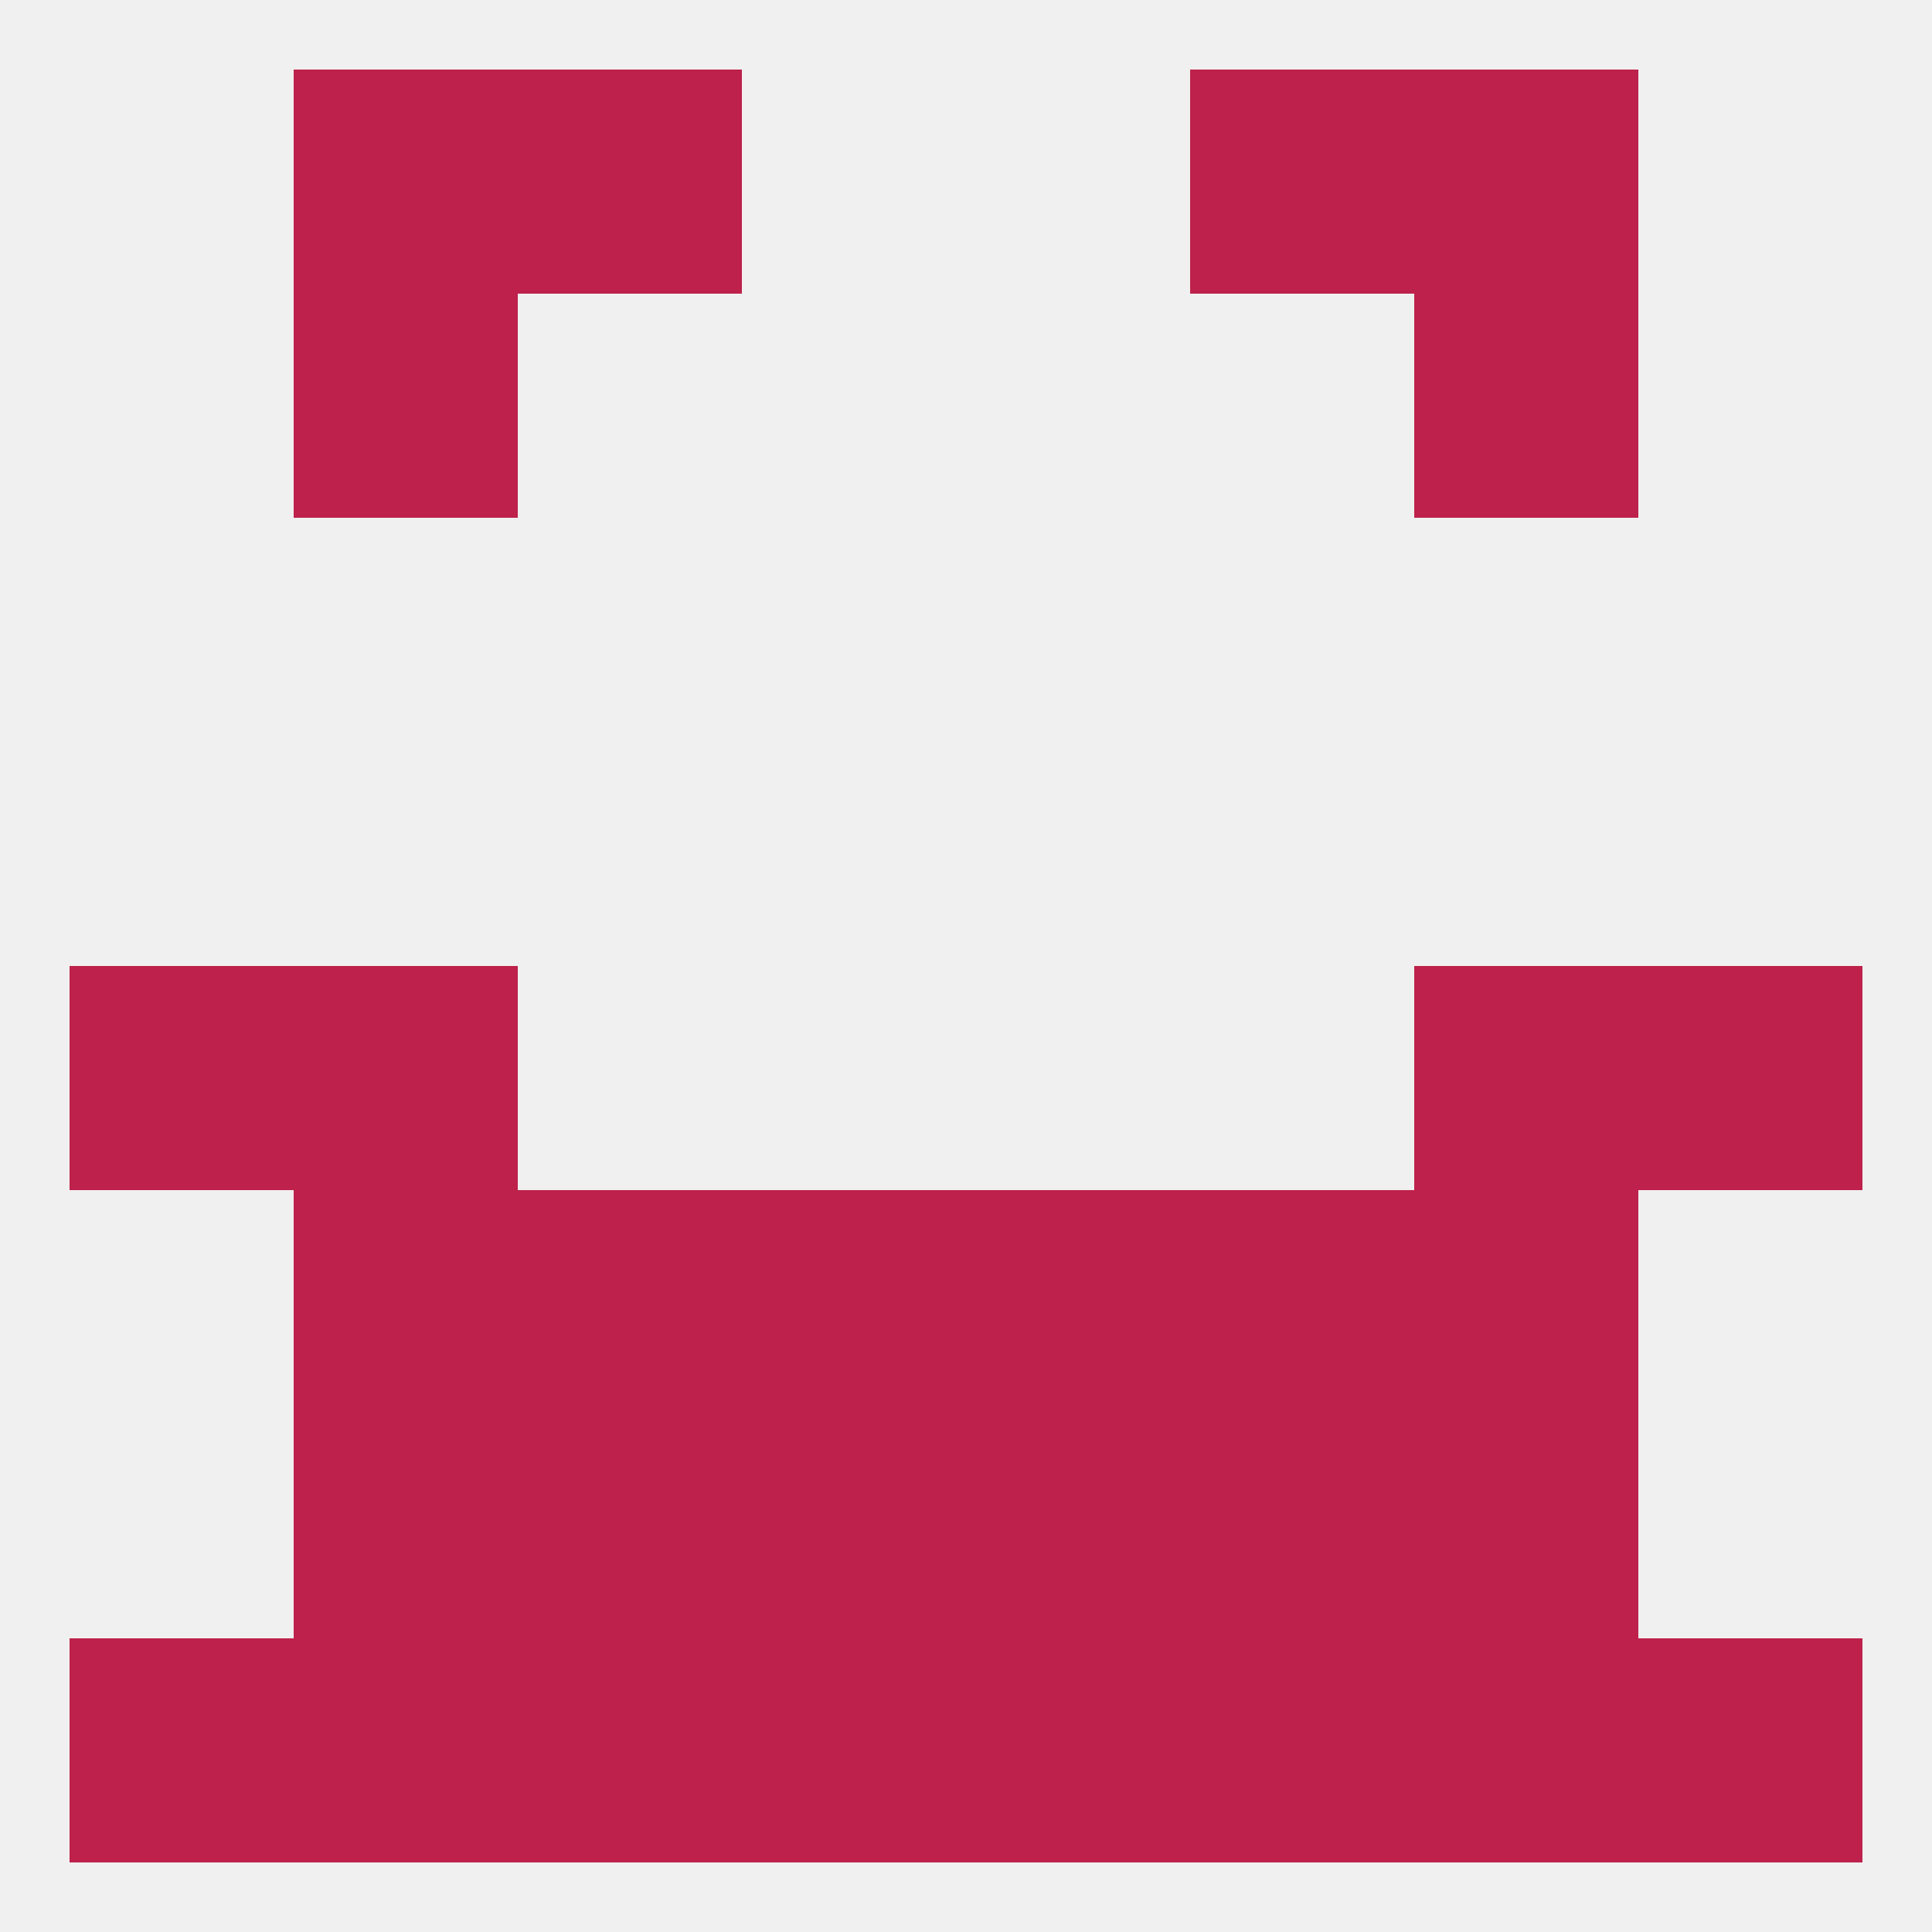 
<!--   <?xml version="1.0"?> -->
<svg version="1.1" baseprofile="full" xmlns="http://www.w3.org/2000/svg" xmlns:xlink="http://www.w3.org/1999/xlink" xmlns:ev="http://www.w3.org/2001/xml-events" width="250" height="250" viewBox="0 0 250 250" >
	<rect width="100%" height="100%" fill="rgba(240,240,240,255)"/>

	<rect x="9" y="212" width="29" height="29" fill="rgba(190,33,75,255)"/>
	<rect x="212" y="212" width="29" height="29" fill="rgba(190,33,75,255)"/>
	<rect x="38" y="212" width="29" height="29" fill="rgba(190,33,75,255)"/>
	<rect x="183" y="212" width="29" height="29" fill="rgba(190,33,75,255)"/>
	<rect x="67" y="212" width="29" height="29" fill="rgba(190,33,75,255)"/>
	<rect x="154" y="212" width="29" height="29" fill="rgba(190,33,75,255)"/>
	<rect x="96" y="212" width="29" height="29" fill="rgba(190,33,75,255)"/>
	<rect x="125" y="212" width="29" height="29" fill="rgba(190,33,75,255)"/>
	<rect x="67" y="9" width="29" height="29" fill="rgba(190,33,75,255)"/>
	<rect x="154" y="9" width="29" height="29" fill="rgba(190,33,75,255)"/>
	<rect x="38" y="9" width="29" height="29" fill="rgba(190,33,75,255)"/>
	<rect x="183" y="9" width="29" height="29" fill="rgba(190,33,75,255)"/>
	<rect x="38" y="38" width="29" height="29" fill="rgba(190,33,75,255)"/>
	<rect x="183" y="38" width="29" height="29" fill="rgba(190,33,75,255)"/>
	<rect x="9" y="125" width="29" height="29" fill="rgba(190,33,75,255)"/>
	<rect x="212" y="125" width="29" height="29" fill="rgba(190,33,75,255)"/>
	<rect x="38" y="125" width="29" height="29" fill="rgba(190,33,75,255)"/>
	<rect x="183" y="125" width="29" height="29" fill="rgba(190,33,75,255)"/>
	<rect x="154" y="154" width="29" height="29" fill="rgba(190,33,75,255)"/>
	<rect x="38" y="154" width="29" height="29" fill="rgba(190,33,75,255)"/>
	<rect x="183" y="154" width="29" height="29" fill="rgba(190,33,75,255)"/>
	<rect x="96" y="154" width="29" height="29" fill="rgba(190,33,75,255)"/>
	<rect x="125" y="154" width="29" height="29" fill="rgba(190,33,75,255)"/>
	<rect x="67" y="154" width="29" height="29" fill="rgba(190,33,75,255)"/>
	<rect x="125" y="183" width="29" height="29" fill="rgba(190,33,75,255)"/>
	<rect x="38" y="183" width="29" height="29" fill="rgba(190,33,75,255)"/>
	<rect x="183" y="183" width="29" height="29" fill="rgba(190,33,75,255)"/>
	<rect x="67" y="183" width="29" height="29" fill="rgba(190,33,75,255)"/>
	<rect x="154" y="183" width="29" height="29" fill="rgba(190,33,75,255)"/>
	<rect x="96" y="183" width="29" height="29" fill="rgba(190,33,75,255)"/>
</svg>